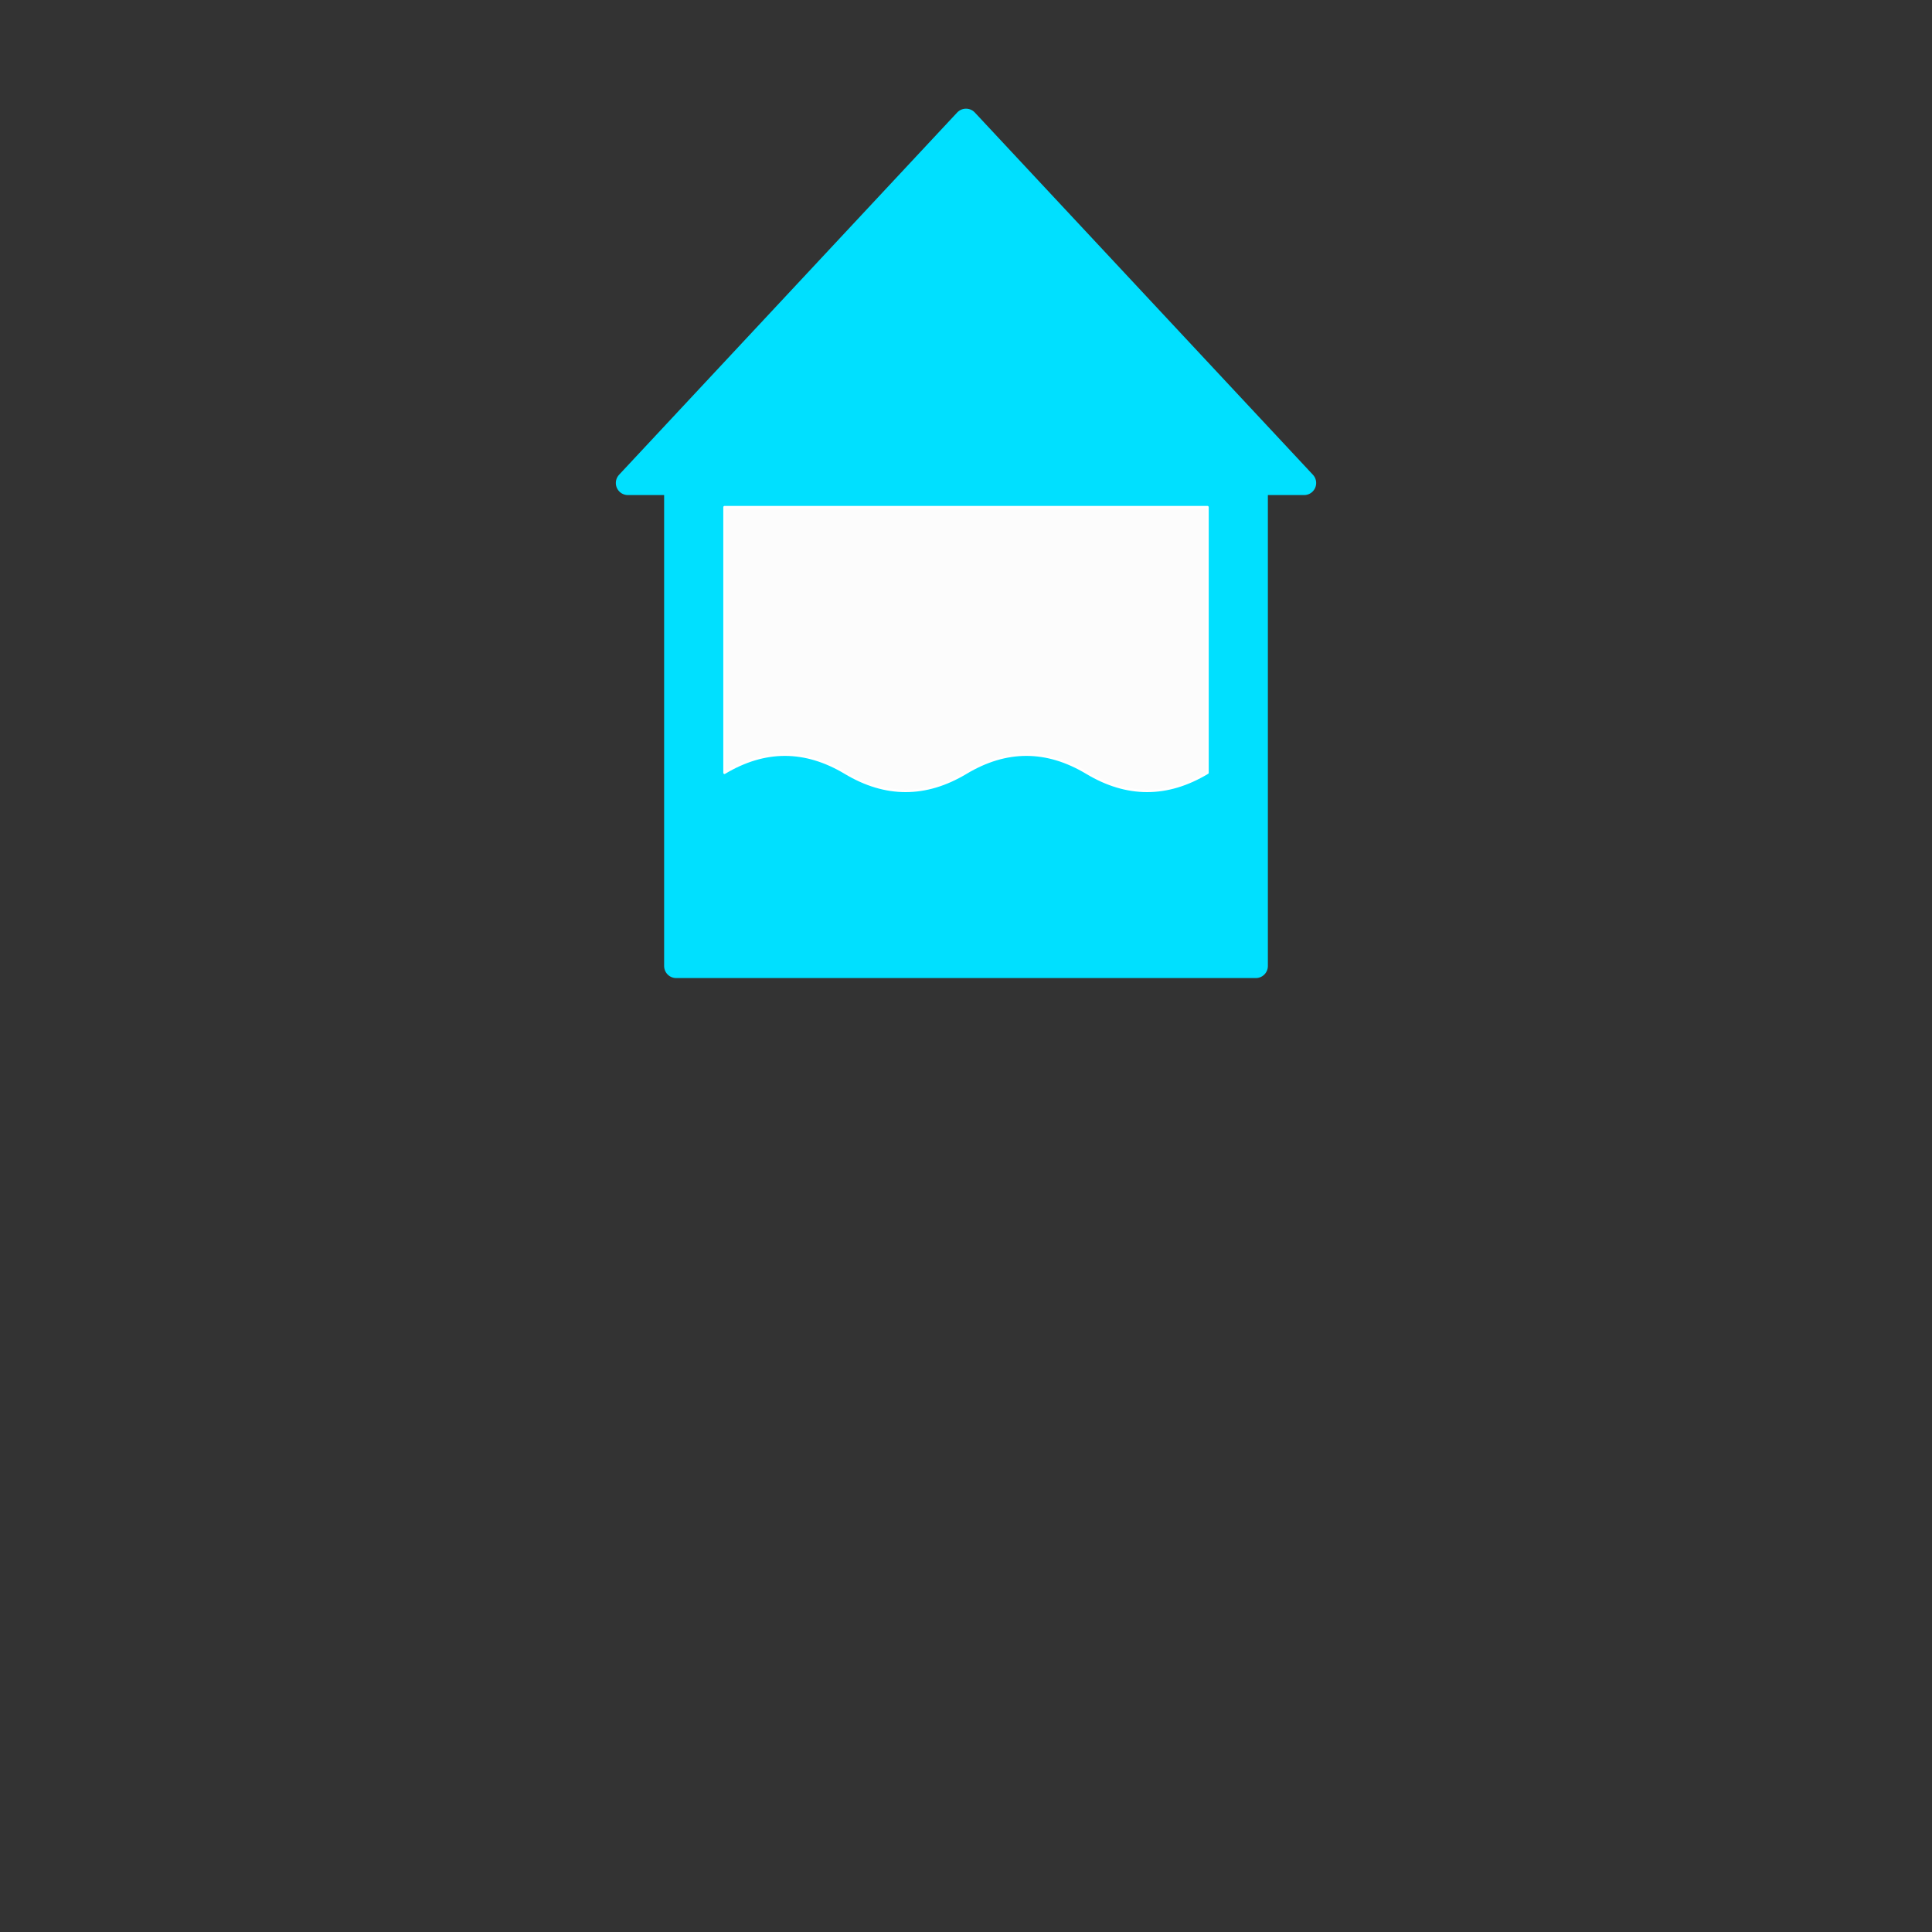 <svg xmlns="http://www.w3.org/2000/svg" width="800" height="800">
<rect width="100%" height="100%" fill="#333333" stroke="none"/>
<g fill="none"
   transform="matrix(1,0,0,-1,400,400)"
   stroke-width="10"
   stroke-linejoin="round"
   stroke-linecap="round">

<!--              -->
<!-- SIGNATUR L10 -->
<!-- ============ -->

<!-- HALLENBAD -->

<g id="Hallenbad">

<path
  d="
  M -120,0
  h 240
  v 200 h 20
  l -140,150
  l -140,-150
  h 20 z"
  stroke-width="10"
  fill="rgb(0,224,255)"
  stroke="rgb(0,224,255)"
  zx="0" zy="250"
/>

<path

  d="
  M -100,190
  H 100
  V 80
  Q 75,65 50,80
  Q 25,95 0,80
  Q -25,65 -50,80
  Q -75,95 -100,80
  V 190
  "
  stroke-width="1"
  stroke="white"
  fill="#fcfcfc"
  zx="0" zy="150"
/>

</g>

<!-- ENDE HALLENBAD -->

</g>

</svg>